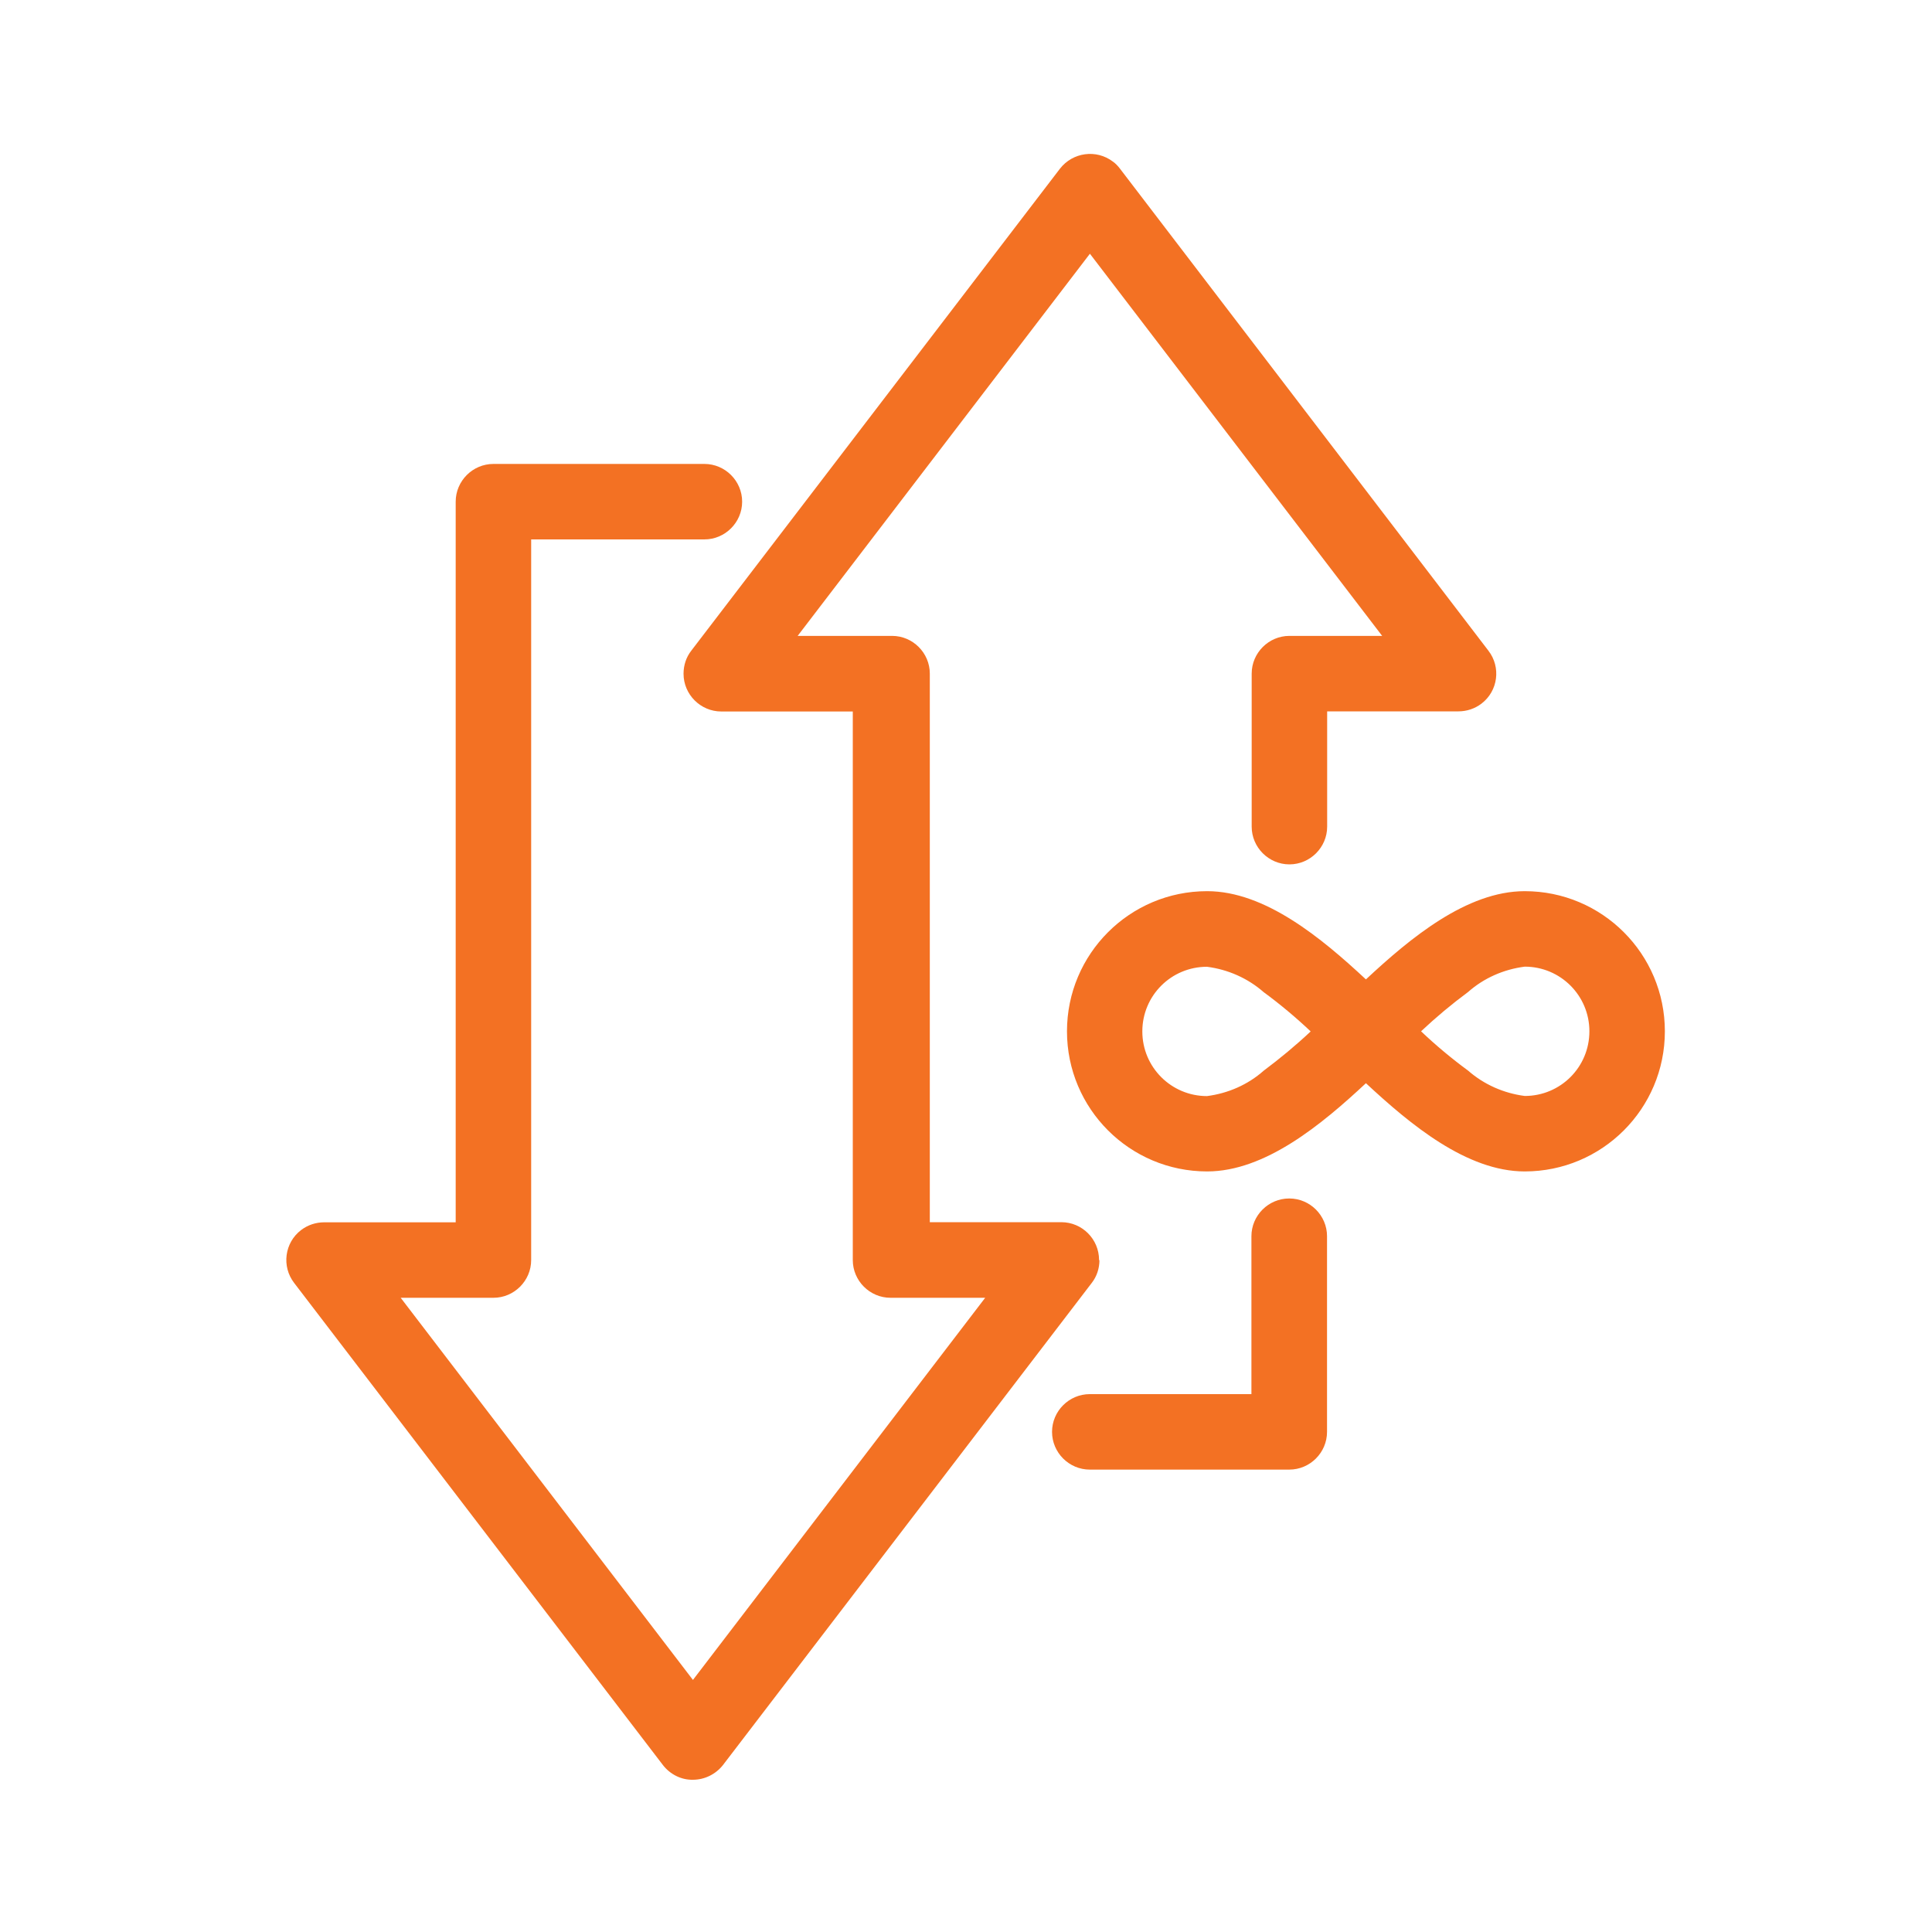 <?xml version="1.0" encoding="UTF-8"?><svg id="a" xmlns="http://www.w3.org/2000/svg" viewBox="0 0 150 150"><path d="M118.38,69.19c-4.5,0-8.89,3.64-12.33,6.85-3.45-3.21-7.83-6.85-12.33-6.85h0c-6.01,0-10.88,4.87-10.88,10.88s4.87,10.88,10.88,10.88c4.5,0,8.89-3.64,12.33-6.85,3.45,3.21,7.83,6.85,12.33,6.85,6.01,0,10.88-4.87,10.88-10.88s-4.87-10.88-10.88-10.88ZM98.11,83.13c-1.23,1.09-2.77,1.76-4.4,1.97-2.77,0-5.02-2.24-5.02-5.02s2.24-5.02,5.02-5.02c1.63.21,3.17.89,4.4,1.97,1.28.94,2.51,1.97,3.65,3.05-1.16,1.09-2.38,2.1-3.65,3.05ZM118.38,85.09c-1.63-.21-3.17-.89-4.4-1.97-1.28-.94-2.49-1.95-3.65-3.05,1.16-1.09,2.38-2.11,3.65-3.05,1.23-1.09,2.77-1.76,4.4-1.97,2.77,0,5.02,2.24,5.02,5.02s-2.24,5.02-5.02,5.02ZM85.33,97.82c0-1.61-1.31-2.93-2.93-2.93h-10.21v-42.59c0-1.61-1.32-2.93-2.93-2.93h-7.33l22.69-29.67,22.69,29.67h-7.2c-1.61,0-2.93,1.32-2.93,2.93v11.88c0,1.61,1.32,2.93,2.93,2.93s2.93-1.32,2.93-2.93v-8.95h10.19c.65,0,1.28-.21,1.79-.6,1.29-.98,1.53-2.83.54-4.11l-28.61-37.43c-.16-.21-.34-.4-.54-.54-1.29-.98-3.12-.73-4.11.54l-28.63,37.43c-.4.51-.6,1.14-.6,1.79,0,1.61,1.32,2.93,2.93,2.93h10.21v42.59c0,1.61,1.32,2.93,2.93,2.93h7.35l-22.69,29.67-22.69-29.67h7.2c1.61,0,2.93-1.32,2.93-2.93v-55.95h13.45c1.61,0,2.93-1.32,2.93-2.93s-1.32-2.93-2.93-2.93h-16.38c-1.61,0-2.93,1.32-2.93,2.93v55.95h-10.21c-.65,0-1.28.21-1.79.6-1.29.98-1.53,2.83-.54,4.11l28.63,37.43c.56.72,1.42,1.16,2.33,1.14.91,0,1.77-.43,2.33-1.14l28.63-37.43c.4-.51.6-1.14.6-1.77h-.03ZM100.09,93.05c-1.61,0-2.93,1.32-2.93,2.93v12.26h-12.55c-1.61,0-2.93,1.32-2.93,2.93s1.32,2.93,2.93,2.93h15.49c1.61,0,2.93-1.32,2.93-2.93v-15.19c0-1.61-1.32-2.93-2.93-2.93Z" fill="#f37123" stroke-width="0"/></svg>